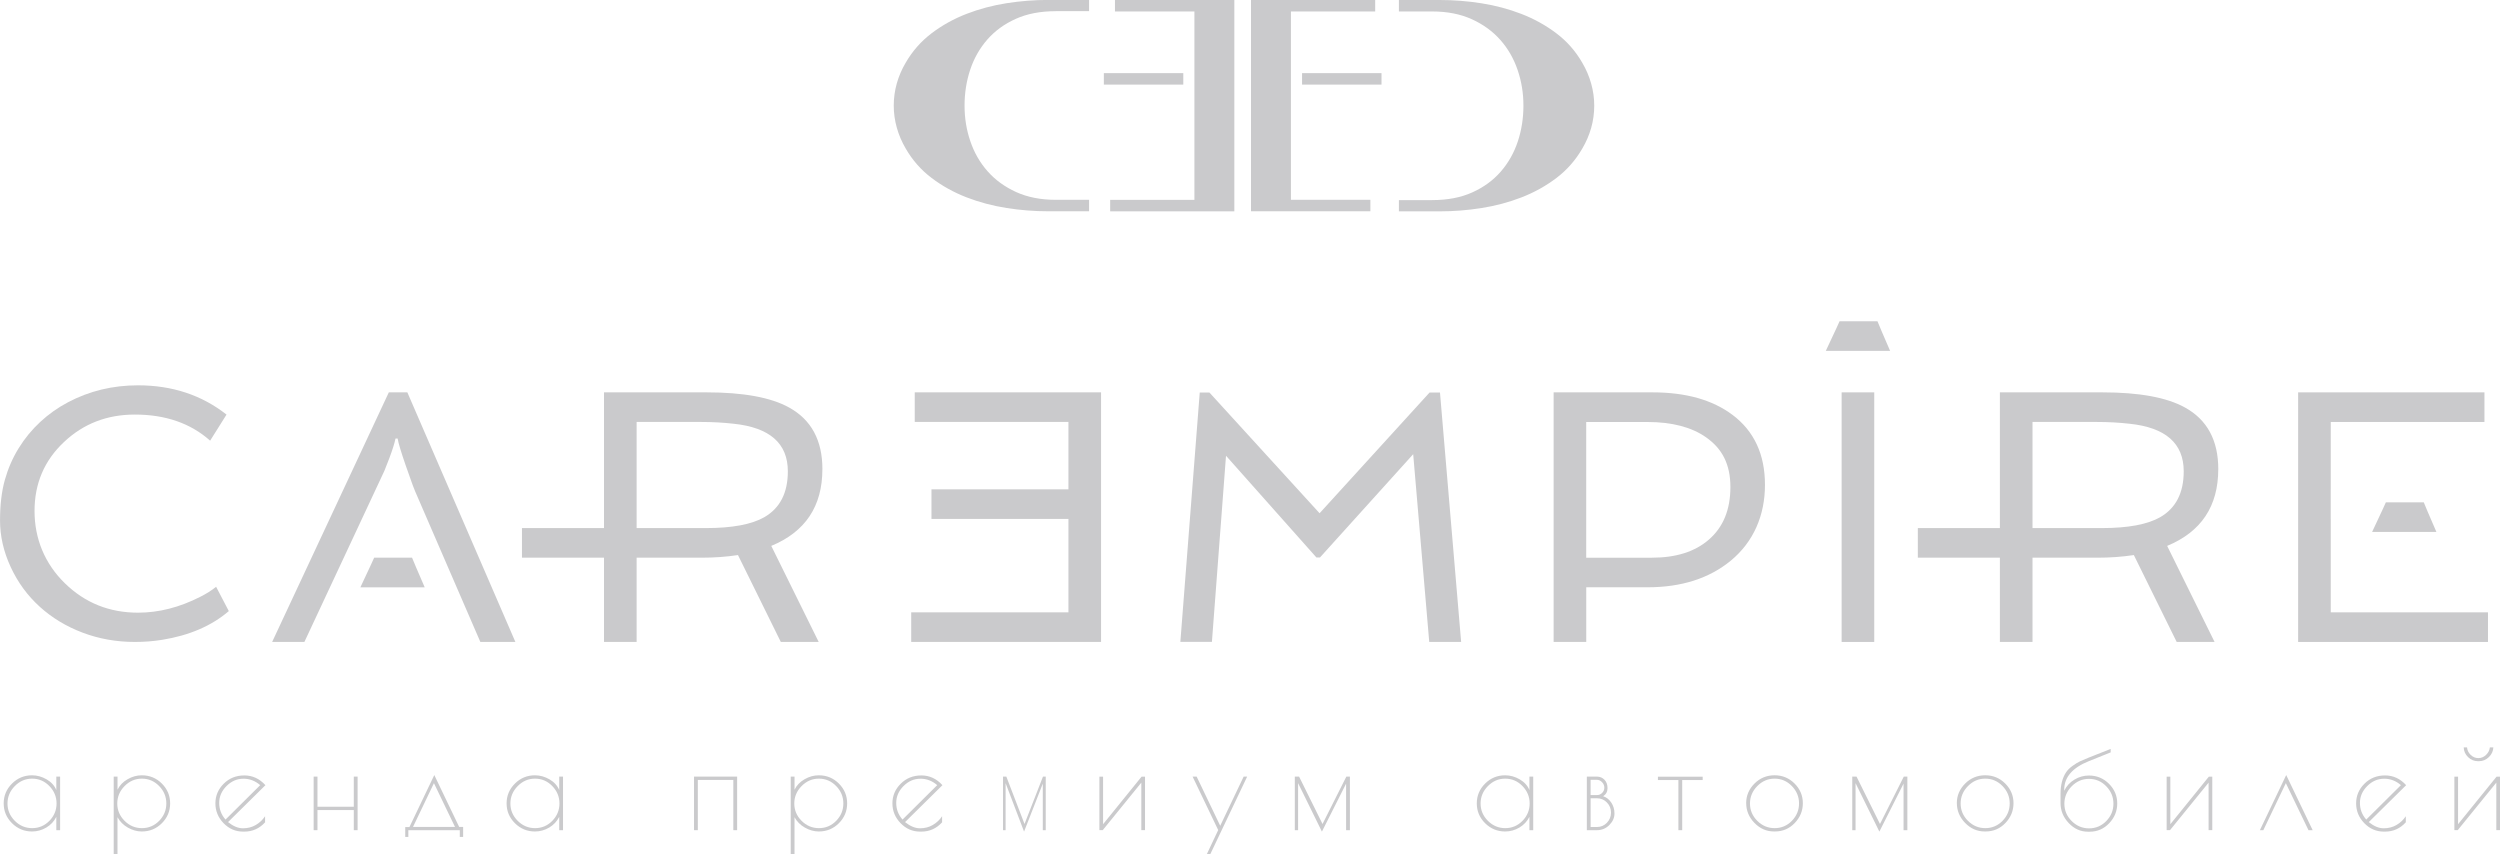 <?xml version="1.0" encoding="UTF-8"?>
<svg id="_Слой_2" data-name="Слой 2" xmlns="http://www.w3.org/2000/svg" viewBox="0 0 807.11 275.71">
  <defs>
    <style>
      .cls-1 {
        fill: #cacacc;
        stroke-width: 0px;
      }
    </style>
  </defs>
  <g id="_Слой_1-2" data-name="Слой 1">
    <g>
      <g>
        <g>
          <path class="cls-1" d="m67.83,142.26c-6.3-5.61-14.4-8.42-24.3-8.42-8.99,0-16.62,2.96-22.88,8.88-6.34,5.96-9.5,13.37-9.5,22.25s3.26,16.96,9.79,23.33c6.49,6.34,14.36,9.5,23.62,9.5,6.71,0,13.41-1.71,20.09-5.12,1.97-.99,3.68-2.07,5.12-3.24l4.1,7.85c-5.58,4.78-12.77,7.87-21.57,9.28-2.85.46-5.77.68-8.76.68-5.96,0-11.57-1-16.84-2.99-5.27-1.99-9.89-4.78-13.86-8.37-3.96-3.59-7.09-7.86-9.39-12.83-2.3-4.97-3.44-9.98-3.44-15.02s.52-9.42,1.56-13.12c1.04-3.7,2.53-7.11,4.47-10.24,1.93-3.13,4.25-5.95,6.94-8.45,2.69-2.5,5.69-4.63,8.99-6.37,6.9-3.64,14.43-5.46,22.59-5.46,11.04,0,20.56,3.15,28.57,9.45l-5.29,8.42Z"/>
          <g>
            <path class="cls-1" d="m133.03,180.05h-12.24c-.31.69-.61,1.37-.93,2.06l-3.51,7.5h20.76l-2.77-6.42c-.44-1.03-.87-2.08-1.31-3.14Z"/>
            <path class="cls-1" d="m124.1,152l1.54-3.93c1.06-2.81,1.74-4.97,2.05-6.49h.68c.26,1.52,1.12,4.36,2.56,8.54l2.28,6.43c.27.7.54,1.38.81,2.06l21.06,48.64h11.31l-34.88-80.58h-5.98l-37.67,80.58h10.41l25.83-55.25Z"/>
          </g>
          <path class="cls-1" d="m355.47,207.25h-61.29v-9.56h50.76s0-30.16,0-30.16h-44.22v-9.56h44.22s0-21.74,0-21.74h-49.62v-9.56h60.15v80.58Z"/>
          <path class="cls-1" d="m387.32,126.72h3.13l35.57,38.98,35.51-38.98h3.36l6.83,80.52h-10.3l-5.18-60.61-30.1,33.35h-1.14l-29.19-32.84-4.55,60.09h-10.19l6.26-80.52Z"/>
          <path class="cls-1" d="m501.58,126.67h31.92c10.77,0,19.39,2.43,25.84,7.28,6.98,5.24,10.47,12.77,10.47,22.59s-3.68,18.4-11.04,24.47c-6.98,5.73-15.93,8.59-26.86,8.59h-19.8v17.64h-10.53v-80.58Zm31.75,53.38c7.74,0,13.85-1.93,18.32-5.8,4.67-4.02,7-9.69,7-17.01s-2.62-12.37-7.85-16.05c-4.7-3.3-11.02-4.95-18.95-4.95h-19.75v43.82h21.23Z"/>
          <path class="cls-1" d="m716.16,151.48c0-9.33-3.59-15.97-10.76-19.92-5.88-3.26-14.78-4.89-26.69-4.89h-33.06v43.82h-26.49v9.56h26.49v27.2h10.53v-27.2h20.94c4.1,0,8.02-.28,11.78-.85l13.83,28.05h12.23l-15.31-31.01c11-4.55,16.5-12.8,16.5-24.75Zm-37.62,19.01h-22.36v-34.26h20.88c3.57,0,7.04.19,10.41.57,11.68,1.21,17.53,6.34,17.53,15.36,0,6.94-2.52,11.87-7.57,14.8-4.1,2.35-10.4,3.53-18.89,3.53Z"/>
          <g>
            <path class="cls-1" d="m594.56,126.67h10.53v80.58h-10.53v-80.58Z"/>
            <path class="cls-1" d="m606.13,103.72h-12.24c-.31.69-.61,1.37-.93,2.06l-3.51,7.5h20.76l-2.77-6.42c-.44-1.03-.87-2.08-1.31-3.14Z"/>
          </g>
          <g>
            <path class="cls-1" d="m741.94,126.67h60.15v9.56h-49.62v21.74h-.01v9.56h.01v30.16h50.76v9.56h-61.29v-80.58Z"/>
            <path class="cls-1" d="m782.5,162.18h-12.24c-.31.69-.61,1.37-.93,2.06l-3.51,7.5h20.76l-2.77-6.42c-.44-1.03-.87-2.08-1.31-3.14Z"/>
          </g>
          <path class="cls-1" d="m265.51,151.48c0-9.33-3.59-15.97-10.76-19.92-5.88-3.26-14.78-4.89-26.69-4.89h-33.06v43.82h-26.49v9.56h26.49v27.2h10.53v-27.2h20.94c4.1,0,8.02-.28,11.78-.85l13.83,28.05h12.23l-15.31-31.01c11-4.55,16.5-12.8,16.5-24.75Zm-37.62,19.01h-22.36v-34.26h20.88c3.57,0,7.04.19,10.41.57,11.68,1.21,17.53,6.34,17.53,15.36,0,6.94-2.52,11.87-7.57,14.8-4.1,2.35-10.4,3.53-18.89,3.53Z"/>
        </g>
        <g>
          <path class="cls-1" d="m19.41,250.72v17.3h-1.23v-4.31c-.72,1.46-1.8,2.61-3.23,3.46-1.44.85-2.97,1.27-4.61,1.27-2.51,0-4.67-.89-6.46-2.67-1.79-1.78-2.69-3.91-2.69-6.4s.9-4.62,2.69-6.4c1.79-1.78,3.95-2.67,6.46-2.67,1.64,0,3.21.44,4.71,1.31,1.5.87,2.54,2.02,3.13,3.46v-4.35h1.23Zm-16.99,8.69c0,2.15.79,4.02,2.36,5.59,1.58,1.58,3.45,2.36,5.61,2.36s4.02-.79,5.56-2.36c1.54-1.58,2.31-3.45,2.31-5.61s-.78-4.04-2.33-5.63c-1.55-1.59-3.4-2.38-5.56-2.38s-4.02.8-5.59,2.4c-1.58,1.6-2.36,3.48-2.36,5.63Z"/>
          <path class="cls-1" d="m36.71,275.71v-24.99h1.23v4.23c.69-1.41,1.77-2.54,3.25-3.38,1.47-.85,3-1.27,4.59-1.27,2.54,0,4.7.89,6.48,2.67,1.78,1.78,2.67,3.92,2.67,6.4s-.89,4.62-2.67,6.4c-1.78,1.78-3.94,2.67-6.48,2.67-1.54,0-3.04-.42-4.5-1.25-1.46-.83-2.58-1.95-3.35-3.36v11.88h-1.23Zm1.15-16.3c0,2.15.79,4.02,2.36,5.59,1.58,1.58,3.45,2.36,5.61,2.36s4.02-.79,5.56-2.36c1.54-1.58,2.31-3.45,2.31-5.61s-.77-4.04-2.33-5.63c-1.55-1.59-3.4-2.38-5.56-2.38s-4.02.8-5.59,2.4c-1.58,1.6-2.36,3.48-2.36,5.63Z"/>
          <path class="cls-1" d="m78.88,268.48h-.42c-2.43,0-4.53-.91-6.29-2.73-1.76-1.82-2.63-3.95-2.63-6.4s.9-4.56,2.69-6.34c1.79-1.78,4.01-2.67,6.65-2.67s4.91,1.05,6.81,3.15l-12.07,11.92c1.67,1.33,3.27,2,4.81,2s2.92-.35,4.13-1.06c1.22-.7,2.22-1.65,3.02-2.83v1.96c-1.82,2-4.05,3-6.69,3Zm-.33-17.07c-2.04,0-3.85.79-5.42,2.36s-2.36,3.39-2.36,5.44.68,3.84,2.04,5.38l11.19-11.11c-1.59-1.38-3.4-2.08-5.44-2.08Z"/>
          <path class="cls-1" d="m114.22,250.72h1.23v17.3h-1.23v-6.5h-11.73v6.5h-1.23v-17.3h1.23v9.73h11.73v-9.73Z"/>
          <path class="cls-1" d="m130.83,270.21v-3.19h1.35l8.03-16.8,8.04,16.76h1.27v3.23h-1.08v-2.19h-16.61v2.19h-1Zm9.27-17.38l-6.77,14.15h13.57l-6.81-14.15Z"/>
          <path class="cls-1" d="m181.77,250.72v17.3h-1.23v-4.31c-.72,1.46-1.8,2.61-3.23,3.46-1.44.85-2.97,1.27-4.61,1.27-2.51,0-4.67-.89-6.46-2.67-1.79-1.78-2.69-3.91-2.69-6.4s.9-4.62,2.69-6.4c1.79-1.78,3.95-2.67,6.46-2.67,1.64,0,3.21.44,4.71,1.31,1.5.87,2.54,2.02,3.13,3.46v-4.35h1.23Zm-16.99,8.69c0,2.15.79,4.02,2.36,5.59,1.58,1.58,3.45,2.36,5.61,2.36s4.02-.79,5.56-2.36c1.54-1.58,2.31-3.45,2.31-5.61s-.78-4.04-2.33-5.63c-1.55-1.59-3.4-2.38-5.56-2.38s-4.02.8-5.59,2.4c-1.58,1.6-2.36,3.48-2.36,5.63Z"/>
          <path class="cls-1" d="m224.06,250.72h13.92v17.3h-1.23v-16.22h-11.46v16.22h-1.23v-17.3Z"/>
          <path class="cls-1" d="m255.28,275.71v-24.99h1.23v4.23c.69-1.41,1.77-2.54,3.25-3.38,1.47-.85,3-1.27,4.59-1.27,2.54,0,4.7.89,6.48,2.67,1.78,1.78,2.67,3.92,2.67,6.4s-.89,4.62-2.67,6.4-3.94,2.67-6.48,2.67c-1.54,0-3.04-.42-4.5-1.25-1.46-.83-2.58-1.95-3.35-3.36v11.88h-1.23Zm1.15-16.3c0,2.15.79,4.02,2.36,5.59s3.45,2.36,5.61,2.36,4.02-.79,5.56-2.36c1.54-1.58,2.31-3.45,2.31-5.61s-.77-4.04-2.33-5.63c-1.55-1.59-3.4-2.38-5.56-2.38s-4.02.8-5.59,2.4c-1.58,1.6-2.36,3.48-2.36,5.63Z"/>
          <path class="cls-1" d="m297.45,268.48h-.42c-2.43,0-4.53-.91-6.29-2.73-1.76-1.82-2.63-3.95-2.63-6.4s.9-4.56,2.69-6.34c1.79-1.78,4.01-2.67,6.65-2.67s4.91,1.05,6.81,3.15l-12.07,11.92c1.67,1.33,3.27,2,4.81,2s2.92-.35,4.13-1.06c1.22-.7,2.22-1.65,3.02-2.83v1.96c-1.82,2-4.05,3-6.69,3Zm-.33-17.07c-2.04,0-3.85.79-5.42,2.36s-2.36,3.39-2.36,5.44.68,3.84,2.04,5.38l11.19-11.11c-1.59-1.38-3.4-2.08-5.44-2.08Z"/>
          <path class="cls-1" d="m323.82,268.02v-17.3h1.07l5.87,15.3,5.96-15.3h.89v17.3h-.95v-15.03l-6.05,15.49-5.96-15.65v15.19h-.84Z"/>
          <path class="cls-1" d="m369.66,250.75v17.26h-1.19v-15.34l-12.46,15.34h-1.08v-17.26h1.19v15.34l12.42-15.34h1.12Z"/>
          <path class="cls-1" d="m402.64,250.72l-11.88,24.99h-1.12l3.65-7.73-8.27-17.26h1.31l7.61,15.88,7.57-15.88h1.12Z"/>
          <path class="cls-1" d="m418.02,268.02v-17.3h1.38l7.57,15.3,7.69-15.3h1.15v17.3h-1.23v-15.03l-7.81,15.49-7.69-15.65v15.19h-1.08Z"/>
          <path class="cls-1" d="m494.99,250.72v17.3h-1.23v-4.31c-.72,1.46-1.8,2.61-3.23,3.46-1.44.85-2.97,1.27-4.61,1.27-2.51,0-4.67-.89-6.46-2.67-1.79-1.78-2.69-3.91-2.69-6.4s.9-4.62,2.69-6.4c1.79-1.78,3.95-2.67,6.46-2.67,1.64,0,3.21.44,4.71,1.31,1.5.87,2.54,2.02,3.13,3.46v-4.35h1.23Zm-16.99,8.69c0,2.15.79,4.02,2.36,5.59,1.58,1.58,3.45,2.36,5.61,2.36s4.02-.79,5.56-2.36c1.54-1.58,2.31-3.45,2.31-5.61s-.78-4.04-2.33-5.63c-1.55-1.59-3.4-2.38-5.56-2.38s-4.02.8-5.59,2.4c-1.58,1.6-2.36,3.48-2.36,5.63Z"/>
          <path class="cls-1" d="m512.29,250.72h3.23c1,0,1.83.34,2.48,1.02s.98,1.58.98,2.71-.47,2-1.42,2.61c1.02.31,1.89.97,2.6,2,.7,1.03,1.06,2.22,1.06,3.58s-.55,2.6-1.65,3.71-2.45,1.67-4.04,1.67h-3.23v-17.3Zm3.27,1.04h-2.04v4.92h2.12c.62,0,1.15-.24,1.62-.71.46-.47.69-1.04.69-1.69s-.24-1.24-.73-1.75c-.49-.51-1.04-.77-1.65-.77Zm.04,5.96h-2.08v9.27h2.08c1.23,0,2.29-.45,3.17-1.36.88-.91,1.33-2.01,1.33-3.29s-.44-2.37-1.33-3.27c-.88-.9-1.94-1.35-3.17-1.35Z"/>
          <path class="cls-1" d="m549.7,250.75v1.08h-6.61v16.19h-1.23v-16.19h-6.61v-1.08h14.46Z"/>
          <path class="cls-1" d="m563.74,259.29c0-2.43.9-4.54,2.69-6.33,1.79-1.78,3.95-2.67,6.48-2.67s4.68.89,6.46,2.67c1.78,1.78,2.67,3.9,2.67,6.34s-.87,4.58-2.61,6.4c-1.74,1.82-3.86,2.73-6.34,2.73h-.38c-2.41,0-4.5-.92-6.29-2.75-1.78-1.83-2.67-3.97-2.67-6.4Zm17.07.1c0-2.17-.78-4.04-2.33-5.63-1.55-1.59-3.4-2.38-5.56-2.38s-4.02.8-5.59,2.4c-1.58,1.6-2.36,3.48-2.36,5.63s.79,4.02,2.36,5.59c1.58,1.58,3.45,2.36,5.61,2.36s4.02-.79,5.56-2.36c1.54-1.58,2.31-3.45,2.31-5.61Z"/>
          <path class="cls-1" d="m597.99,268.02v-17.3h1.38l7.57,15.3,7.69-15.3h1.15v17.3h-1.23v-15.03l-7.81,15.49-7.69-15.65v15.19h-1.08Z"/>
          <path class="cls-1" d="m631.75,259.29c0-2.43.9-4.54,2.69-6.33,1.79-1.78,3.95-2.67,6.48-2.67s4.68.89,6.46,2.67c1.78,1.78,2.67,3.9,2.67,6.34s-.87,4.58-2.61,6.4c-1.74,1.82-3.86,2.73-6.34,2.73h-.38c-2.41,0-4.5-.92-6.29-2.75-1.78-1.83-2.67-3.97-2.67-6.4Zm17.07.1c0-2.17-.78-4.04-2.33-5.63-1.55-1.59-3.4-2.38-5.56-2.38s-4.02.8-5.59,2.4c-1.58,1.6-2.36,3.48-2.36,5.63s.79,4.02,2.36,5.59c1.58,1.58,3.45,2.36,5.61,2.36s4.02-.79,5.56-2.36c1.54-1.58,2.31-3.45,2.31-5.61Z"/>
          <path class="cls-1" d="m674.39,250.37c2.54,0,4.7.89,6.48,2.67,1.78,1.78,2.67,3.9,2.67,6.34s-.86,4.58-2.6,6.4c-1.73,1.82-3.83,2.73-6.29,2.73h-.58c-2.38,0-4.45-.94-6.21-2.81-1.76-1.87-2.63-4.02-2.63-6.46v-2.92c0-2.84.59-5.16,1.77-6.96.49-.74,1.19-1.44,2.1-2.1.91-.65,1.72-1.15,2.44-1.48.72-.33,1.68-.74,2.88-1.23l7-2.77v1.12l-7,2.81c-5.33,2.13-8,5.2-8,9.23v.35c.74-1.54,1.85-2.74,3.31-3.61,1.46-.87,3.01-1.31,4.65-1.31Zm-7.92,9.11c0,2.15.79,4.02,2.36,5.59s3.45,2.36,5.61,2.36,4.02-.79,5.56-2.36c1.54-1.58,2.31-3.45,2.31-5.61s-.78-4.04-2.33-5.63c-1.55-1.59-3.4-2.38-5.56-2.38s-4.02.8-5.59,2.4c-1.58,1.6-2.36,3.48-2.36,5.63Z"/>
          <path class="cls-1" d="m714.22,250.75v17.26h-1.19v-15.34l-12.46,15.34h-1.08v-17.26h1.19v15.34l12.42-15.34h1.12Z"/>
          <path class="cls-1" d="m730.71,268.02h-1.12l8.5-17.8,8.54,17.8h-1.35l-7.31-15.19-7.27,15.19Z"/>
          <path class="cls-1" d="m770,268.48h-.42c-2.43,0-4.53-.91-6.29-2.73-1.76-1.82-2.63-3.95-2.63-6.4s.9-4.56,2.69-6.34c1.79-1.78,4.01-2.67,6.65-2.67s4.91,1.05,6.81,3.15l-12.07,11.92c1.67,1.33,3.27,2,4.81,2s2.92-.35,4.13-1.06c1.22-.7,2.22-1.65,3.02-2.83v1.96c-1.82,2-4.05,3-6.69,3Zm-.33-17.07c-2.04,0-3.85.79-5.42,2.36s-2.36,3.39-2.36,5.44.68,3.84,2.04,5.38l11.19-11.11c-1.59-1.38-3.4-2.08-5.44-2.08Z"/>
          <path class="cls-1" d="m807.11,250.75v17.26h-1.19v-15.34l-12.46,15.34h-1.08v-17.26h1.19v15.34l12.42-15.34h1.12Zm-9.46-7.02c.72.68,1.54,1.02,2.48,1.02s1.76-.35,2.48-1.04c.72-.69,1.13-1.5,1.23-2.42h1.12c-.05,1.21-.53,2.25-1.44,3.13-.91.88-1.98,1.33-3.21,1.33h-.31c-1.23,0-2.29-.44-3.19-1.31-.9-.87-1.37-1.92-1.42-3.15h1.08c.08.95.47,1.76,1.19,2.44Z"/>
        </g>
      </g>
      <g>
        <path class="cls-1" d="m359.96,3.7V0h38.54v68.22h-40.09v-3.7h27.2s0-60.81,0-60.81h-25.65Zm-3.59,23.62v-3.7h25.65v3.7h-25.65Z"/>
        <path class="cls-1" d="m340.85,3.61c-4.93,0-9.23.82-12.9,2.47-3.68,1.65-6.75,3.88-9.21,6.7-2.46,2.82-4.3,6.07-5.52,9.74-1.22,3.67-1.82,7.54-1.82,11.59s.62,7.83,1.87,11.5c1.25,3.67,3.1,6.9,5.57,9.69,2.46,2.79,5.53,5.02,9.21,6.7,3.68,1.67,7.95,2.51,12.81,2.51h10.74v3.7h-13.2c-4.47,0-8.95-.35-13.45-1.06-4.5-.71-8.8-1.85-12.91-3.44-4.1-1.59-7.87-3.67-11.28-6.26-3.42-2.58-6.21-5.76-8.37-9.52-1.25-2.12-2.2-4.35-2.86-6.7-.66-2.35-.99-4.73-.99-7.14s.33-4.86.99-7.18c.66-2.32,1.61-4.54,2.86-6.65,2.17-3.76,4.96-6.93,8.37-9.52,3.41-2.58,7.17-4.67,11.28-6.26,4.1-1.59,8.41-2.73,12.91-3.44,4.5-.71,8.98-1.06,13.45-1.06h13.2v3.61h-10.74Z"/>
        <path class="cls-1" d="m442.42,64.51v3.7h-38.54V0h40.09v3.7h-27.2s0,60.81,0,60.81h25.65Zm3.59-40.9v3.7h-25.65v-3.7h25.65Z"/>
        <path class="cls-1" d="m462.38,64.6c4.93,0,9.23-.82,12.9-2.47,3.68-1.65,6.75-3.88,9.21-6.7,2.46-2.82,4.3-6.07,5.52-9.74,1.22-3.67,1.82-7.54,1.82-11.59s-.62-7.83-1.87-11.5c-1.25-3.67-3.1-6.9-5.57-9.69-2.46-2.79-5.53-5.02-9.21-6.7-3.68-1.67-7.95-2.51-12.81-2.51h-10.74V0h13.2c4.47,0,8.95.35,13.45,1.06,4.5.71,8.8,1.85,12.91,3.44,4.1,1.59,7.87,3.67,11.28,6.26,3.42,2.58,6.21,5.76,8.37,9.52,1.25,2.12,2.2,4.35,2.86,6.7.66,2.35.99,4.73.99,7.14s-.33,4.86-.99,7.18c-.66,2.32-1.61,4.54-2.86,6.65-2.17,3.76-4.96,6.93-8.37,9.52-3.41,2.58-7.17,4.67-11.28,6.26-4.1,1.59-8.41,2.73-12.91,3.44-4.5.71-8.98,1.06-13.45,1.06h-13.2v-3.61h10.74Z"/>
      </g>
    </g>
  </g>
</svg>